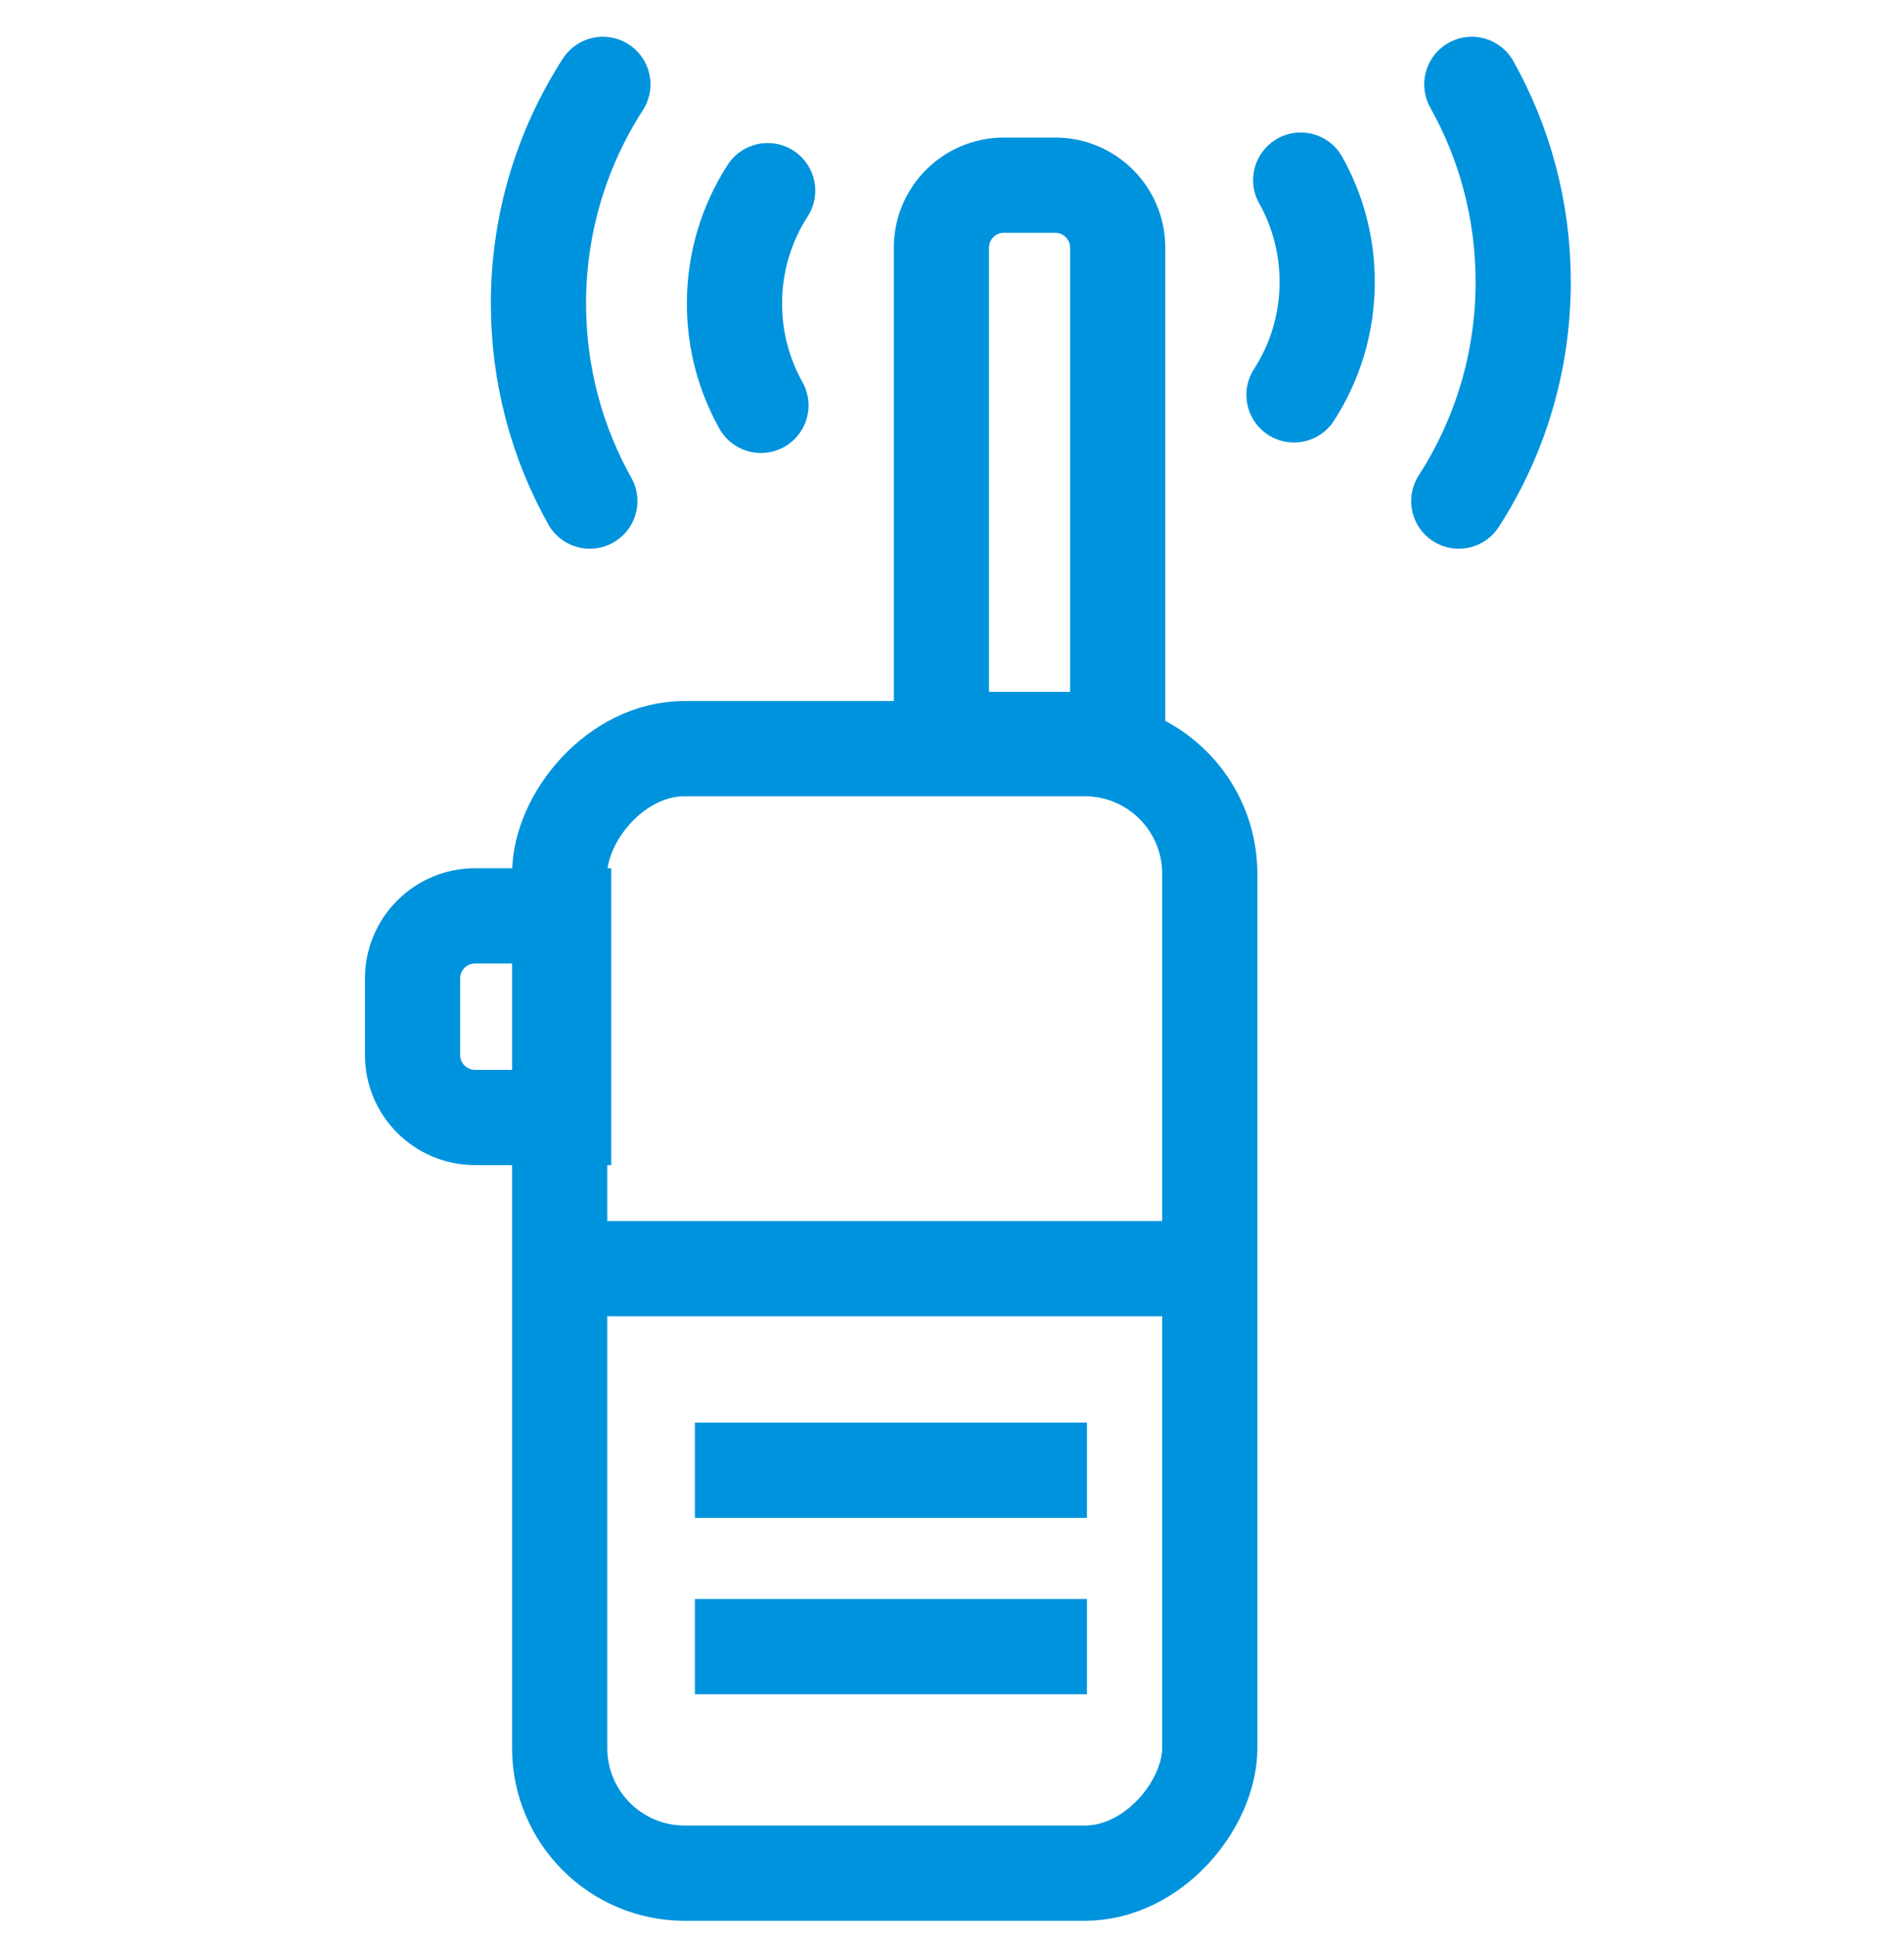 <svg width="60" height="61" viewBox="0 0 60 61" fill="none" xmlns="http://www.w3.org/2000/svg">
<rect width="20.486" height="35.42" rx="3.941" transform="matrix(-1 0 0 1 38.123 23.578)" stroke="#0093DD" stroke-width="3"/>
<path d="M17.762 28.847H14.971C13.882 28.847 13 29.73 13 30.818V33.226C13 34.314 13.882 35.196 14.971 35.196H17.762V28.847Z" stroke="#0093DD" stroke-width="3"/>
<path d="M35.222 23.291L35.222 7.802C35.222 6.714 34.34 5.832 33.251 5.832L31.637 5.832C30.549 5.832 29.666 6.714 29.666 7.802L29.666 23.291L35.222 23.291Z" stroke="#0093DD" stroke-width="3"/>
<path d="M40.989 5.673C41.52 6.622 41.823 7.715 41.823 8.879C41.823 10.19 41.439 11.412 40.777 12.437" stroke="#0093DD" stroke-width="3" stroke-linecap="round"/>
<path d="M46.381 2.658C47.412 4.498 48 6.62 48 8.879C48 11.423 47.255 13.793 45.97 15.783" stroke="#0093DD" stroke-width="3" stroke-linecap="round"/>
<path d="M23.979 12.768C23.448 11.82 23.145 10.726 23.145 9.562C23.145 8.251 23.529 7.03 24.191 6.005" stroke="#0093DD" stroke-width="3" stroke-linecap="round"/>
<path d="M18.587 15.783C17.556 13.943 16.968 11.821 16.968 9.562C16.968 7.018 17.714 4.648 18.998 2.658" stroke="#0093DD" stroke-width="3" stroke-linecap="round"/>
<path d="M38.396 39.958H17.762" stroke="#0093DD" stroke-width="3"/>
<path d="M34.252 46.307H21.898" stroke="#0093DD" stroke-width="3"/>
<path d="M34.252 51.863H21.898" stroke="#0093DD" stroke-width="3"/>
</svg>
